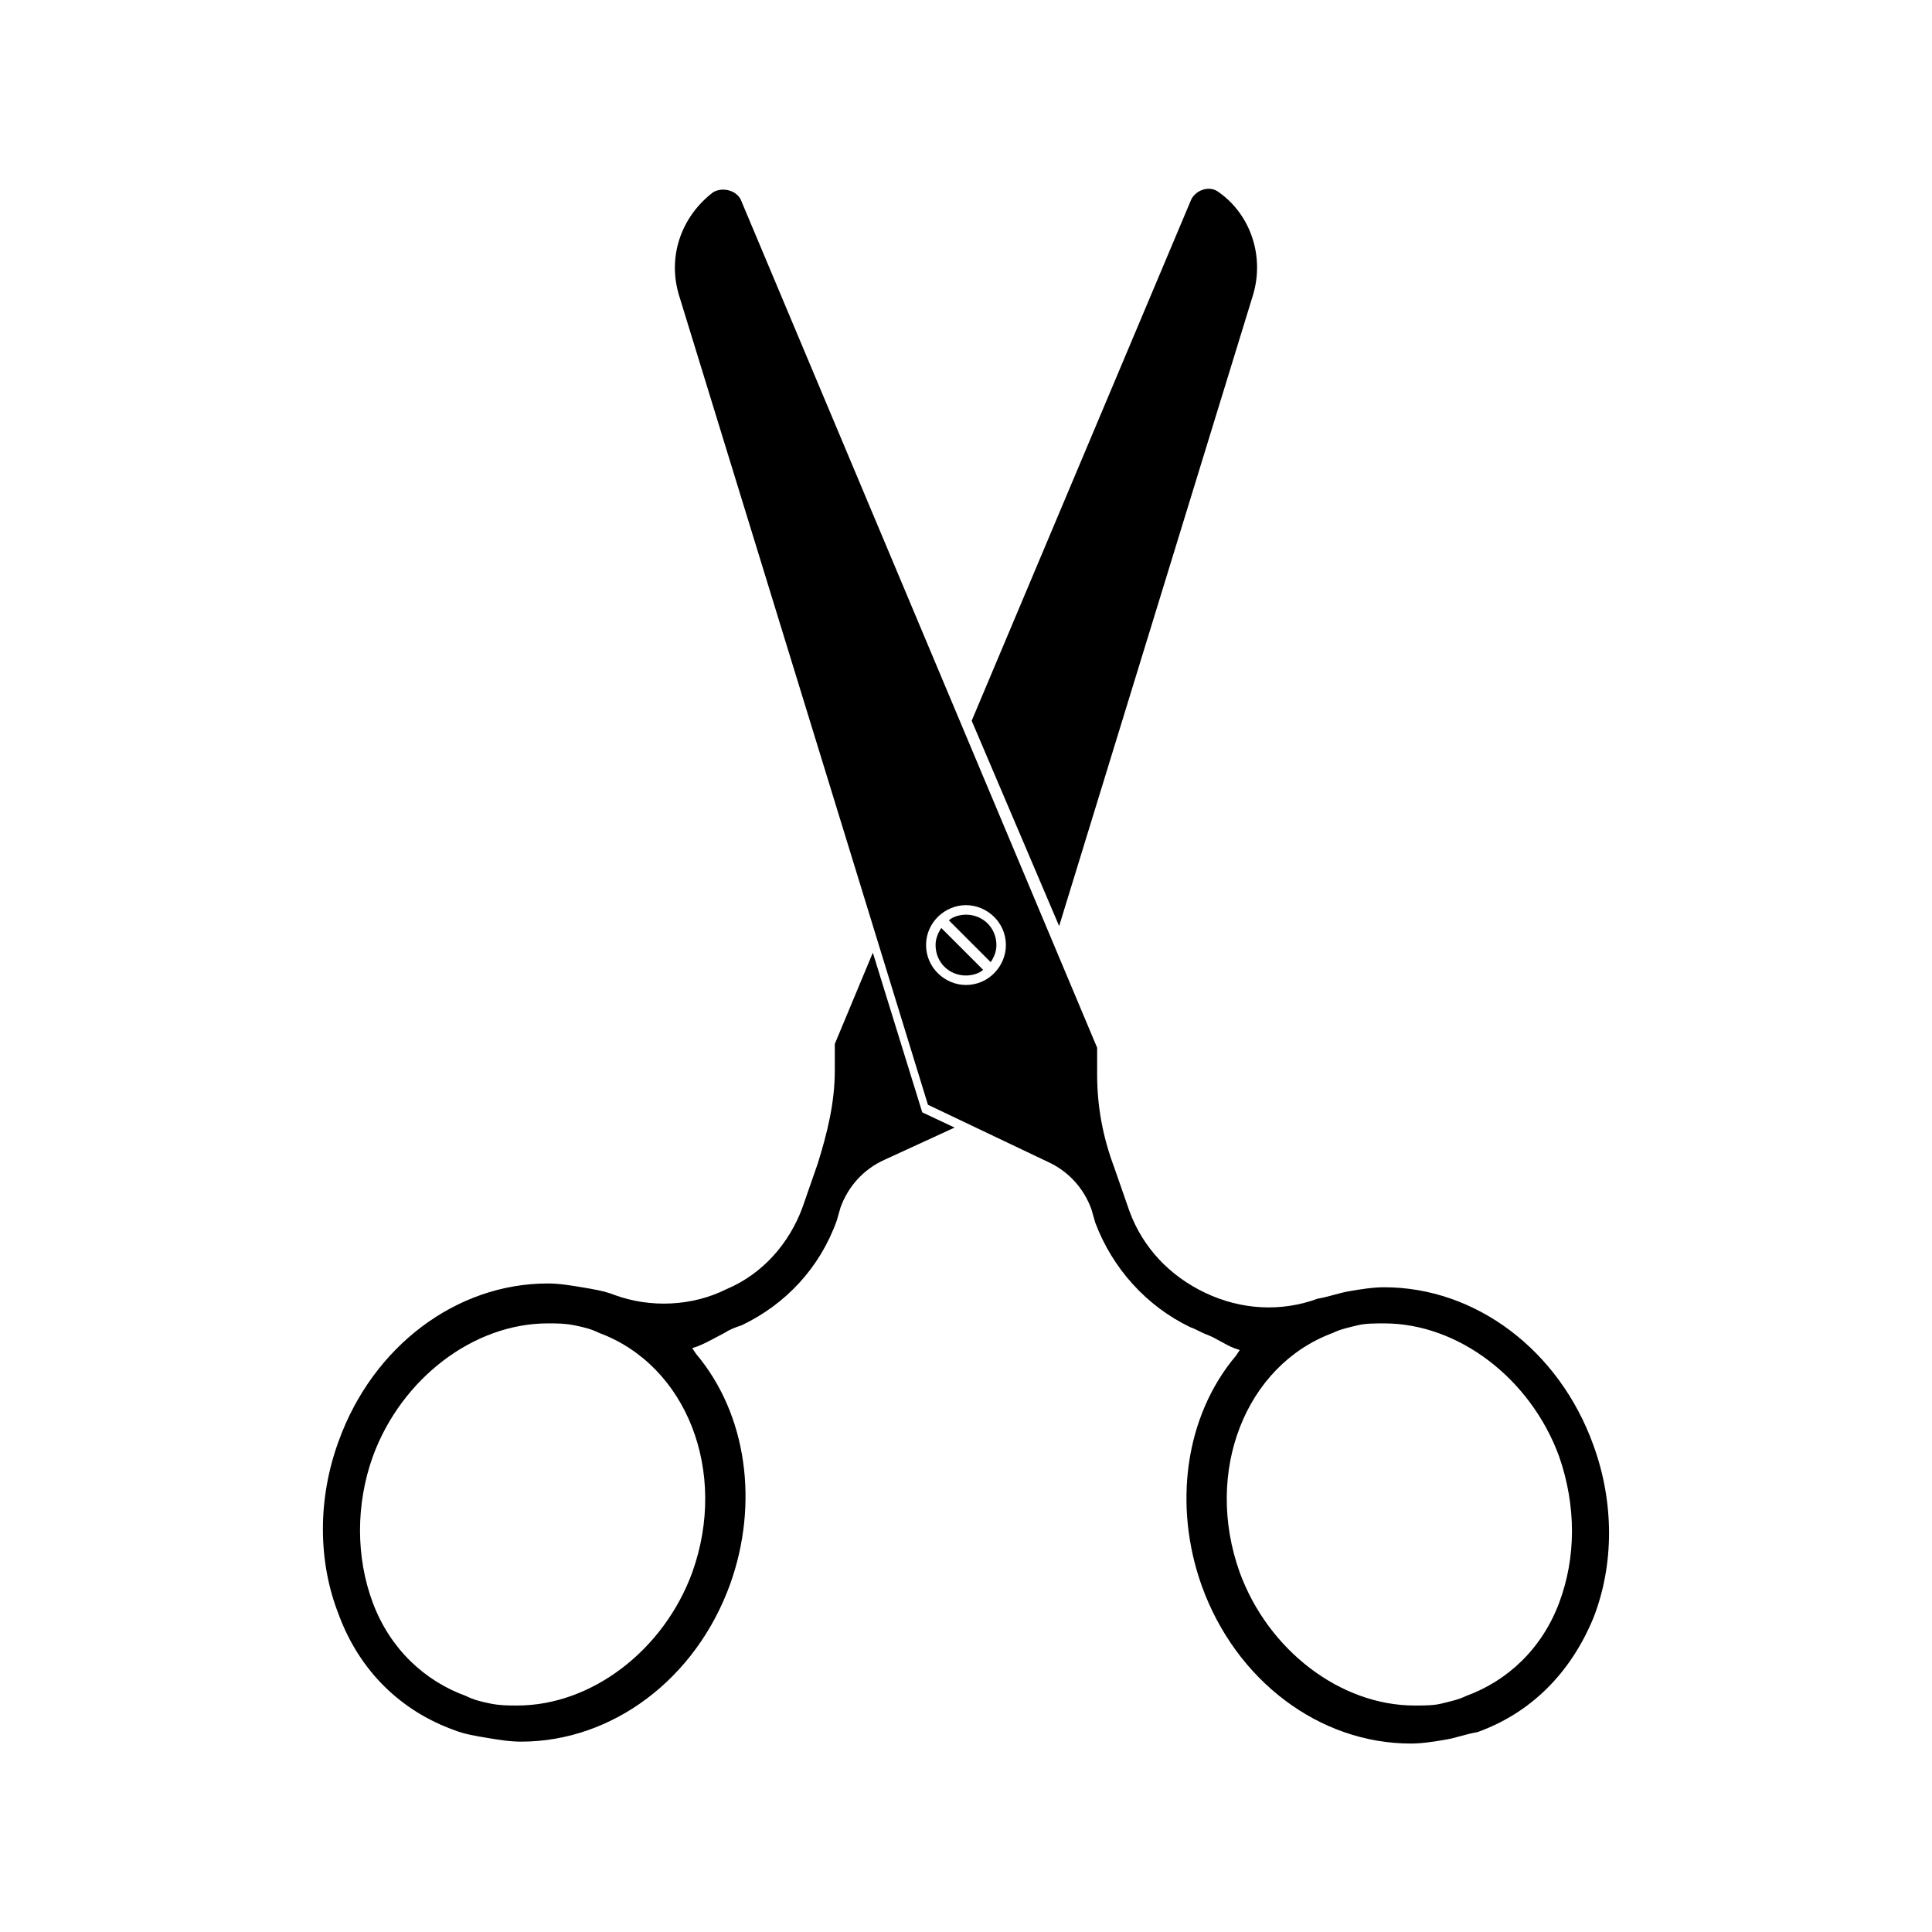 <?xml version="1.0" encoding="UTF-8"?>
<!-- The Best Svg Icon site in the world: iconSvg.co, Visit us! https://iconsvg.co -->
<svg fill="#000000" width="800px" height="800px" version="1.1" viewBox="144 144 512 512" xmlns="http://www.w3.org/2000/svg">
 <g>
  <path d="m476.07 222.15c3.023-10.078-0.504-21.16-9.07-27.207-2.519-2.016-6.551-0.504-7.559 2.519l-57.934 137.54 23.176 54.41z"/>
  <path d="m264.47 602.53c2.519 1.008 5.543 1.512 8.566 2.016 3.023 0.504 6.047 1.008 9.07 1.008 24.184 0 46.352-16.625 55.418-41.816 7.559-21.16 4.535-44.84-9.07-60.961l-1.008-1.512 1.512-0.504c2.519-1.008 5.039-2.519 7.055-3.527 1.512-1.008 3.023-1.512 4.535-2.016 11.586-5.543 20.656-15.113 25.191-27.711l1.008-3.527c2.016-5.543 6.047-10.078 11.586-12.594l18.641-8.566-8.566-4.031-13.098-42.32-10.078 24.184v7.055c0 8.566-2.016 16.625-4.535 24.688l-4.031 11.586c-3.527 9.574-10.578 17.633-20.152 21.664-9.07 4.535-20.152 5.039-29.727 1.512-2.519-1.008-5.543-1.512-8.566-2.016-3.023-0.504-6.047-1.008-9.07-1.008-24.184 0-46.352 16.625-55.418 41.816-5.543 15.113-5.543 31.738 0 45.848 5.551 15.113 16.633 25.695 30.738 30.734zm-21.664-72.551c7.559-20.656 26.703-35.266 46.352-35.266 2.519 0 4.535 0 7.055 0.504 2.519 0.504 4.535 1.008 6.551 2.016 23.176 8.566 34.258 36.777 24.688 63.48-7.559 20.656-26.703 35.266-46.352 35.266-2.519 0-4.535 0-7.055-0.504-2.519-0.504-4.535-1.008-6.551-2.016-11.082-4.031-20.152-12.594-24.688-24.688-4.531-12.09-4.531-26.195 0-38.793z"/>
  <path d="m421.66 451.89c5.543 2.519 9.574 7.055 11.586 12.594l1.008 3.527c4.535 12.09 13.602 22.168 25.191 27.711 1.512 0.504 3.023 1.512 4.535 2.016 2.519 1.008 4.535 2.519 7.055 3.527l1.512 0.504-1.008 1.512c-13.602 16.121-16.625 39.801-9.07 60.961 9.07 25.191 31.234 41.816 55.418 41.816 3.023 0 6.047-0.504 9.07-1.008 3.023-0.504 5.543-1.512 8.566-2.016 14.105-5.039 24.688-15.617 30.73-30.23 5.543-14.105 5.543-30.73 0-45.848-9.07-25.191-31.234-41.816-55.418-41.816-3.023 0-6.047 0.504-9.07 1.008-3.023 0.504-5.543 1.512-8.566 2.016-9.574 3.527-20.152 3.023-29.727-1.512-9.574-4.535-16.625-12.09-20.152-21.664l-4.031-11.586c-3.023-8.062-4.535-16.121-4.535-24.688v-7.055l-94.207-224.19c-1.008-3.023-5.039-4.031-7.559-2.519-8.566 6.551-12.09 17.129-9.07 27.207l66 214.62zm75.57 45.344c2.016-1.008 4.535-1.512 6.551-2.016s4.535-0.504 7.055-0.504c19.648 0 38.793 14.609 46.352 35.266 4.535 13.098 4.535 26.703 0 38.793-4.535 12.09-13.602 20.656-24.688 24.688-2.016 1.008-4.535 1.512-6.551 2.016-2.016 0.504-4.535 0.504-7.055 0.504-19.648 0-38.793-14.609-46.352-35.266-9.57-26.703 1.512-54.918 24.688-63.48zm-97.234-113.36c5.543 0 10.578 4.535 10.578 10.578 0 5.543-4.535 10.578-10.578 10.578-5.543 0-10.578-4.535-10.578-10.578-0.004-6.043 5.035-10.578 10.578-10.578z"/>
  <path d="m400 402.52c1.512 0 3.527-0.504 4.535-1.512l-11.086-11.082c-1.008 1.512-1.512 3.023-1.512 4.535 0 4.535 3.527 8.059 8.062 8.059z"/>
  <path d="m408.06 394.46c0-4.535-3.527-8.062-8.062-8.062-1.512 0-3.527 0.504-4.535 1.512l11.082 11.082c1.012-1.508 1.516-3.019 1.516-4.531z"/>
 </g>
</svg>